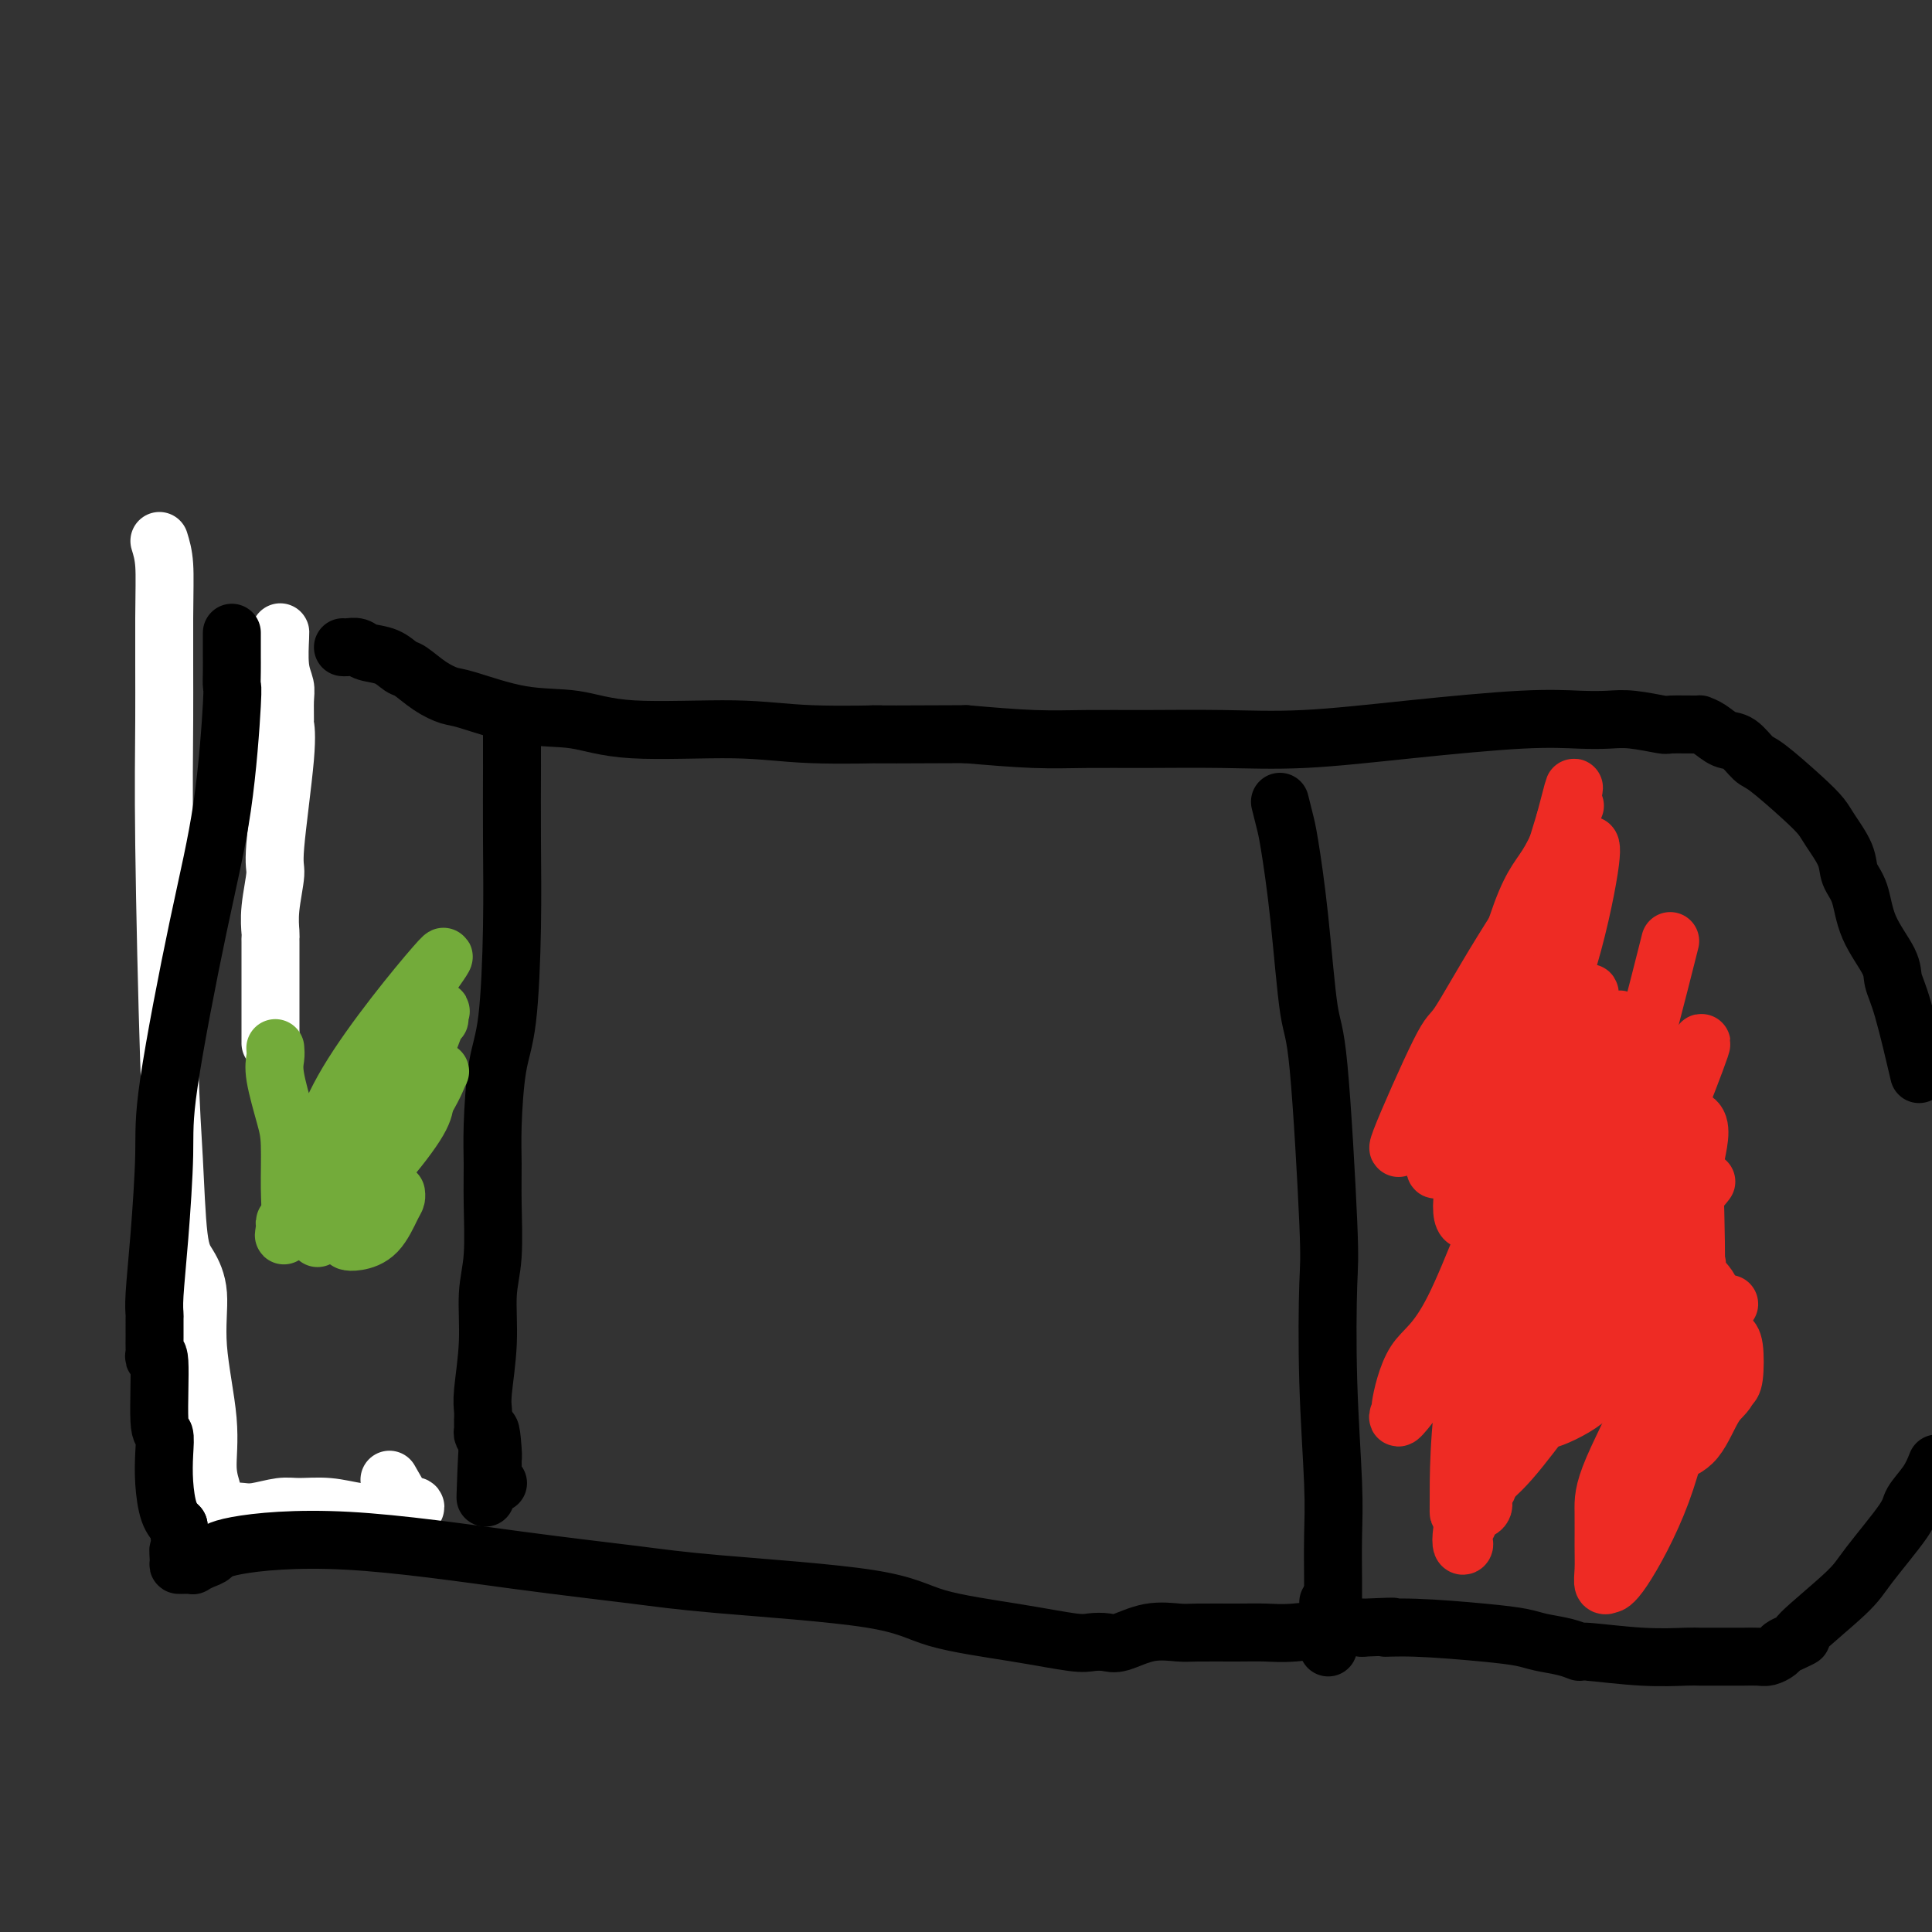 <svg viewBox='0 0 400 400' version='1.1' xmlns='http://www.w3.org/2000/svg' xmlns:xlink='http://www.w3.org/1999/xlink'><rect x="0" y="0" width="400" height="400" fill="#333333" stroke="none"/><g fill='none' stroke='#FFFFFF' stroke-width='12' stroke-linecap='round' stroke-linejoin='round'><path d='M33,112c0.424,1.379 0.849,2.759 1,5c0.151,2.241 0.030,5.345 0,11c-0.030,5.655 0.033,13.861 0,21c-0.033,7.139 -0.161,13.213 0,26c0.161,12.787 0.612,32.289 1,44c0.388,11.711 0.715,15.632 1,21c0.285,5.368 0.529,12.182 1,16c0.471,3.818 1.169,4.638 2,6c0.831,1.362 1.796,3.264 2,6c0.204,2.736 -0.352,6.305 0,11c0.352,4.695 1.611,10.516 2,15c0.389,4.484 -0.093,7.633 0,10c0.093,2.367 0.760,3.954 1,5c0.240,1.046 0.052,1.552 0,2c-0.052,0.448 0.030,0.838 0,1c-0.030,0.162 -0.174,0.096 0,0c0.174,-0.096 0.667,-0.221 1,0c0.333,0.221 0.508,0.787 1,1c0.492,0.213 1.301,0.071 2,0c0.699,-0.071 1.287,-0.073 2,0c0.713,0.073 1.552,0.219 3,0c1.448,-0.219 3.507,-0.805 5,-1c1.493,-0.195 2.421,-0.001 4,0c1.579,0.001 3.810,-0.192 6,0c2.190,0.192 4.340,0.769 6,1c1.660,0.231 2.830,0.115 4,0'/><path d='M78,313c6.055,0.159 4.193,0.055 4,0c-0.193,-0.055 1.282,-0.062 2,0c0.718,0.062 0.679,0.194 1,0c0.321,-0.194 1.003,-0.715 1,-1c-0.003,-0.285 -0.692,-0.334 -1,0c-0.308,0.334 -0.237,1.051 -1,0c-0.763,-1.051 -2.361,-3.872 -3,-5c-0.639,-1.128 -0.320,-0.564 0,0'/><path d='M58,131c0.030,-0.151 0.061,-0.303 0,1c-0.061,1.303 -0.213,4.059 0,6c0.213,1.941 0.791,3.065 1,4c0.209,0.935 0.048,1.679 0,3c-0.048,1.321 0.016,3.217 0,4c-0.016,0.783 -0.113,0.452 0,1c0.113,0.548 0.437,1.975 0,7c-0.437,5.025 -1.634,13.647 -2,18c-0.366,4.353 0.098,4.436 0,6c-0.098,1.564 -0.758,4.608 -1,7c-0.242,2.392 -0.065,4.131 0,5c0.065,0.869 0.017,0.866 0,1c-0.017,0.134 -0.005,0.403 0,1c0.005,0.597 0.001,1.522 0,2c-0.001,0.478 -0.000,0.510 0,2c0.000,1.490 0.000,4.437 0,6c-0.000,1.563 -0.000,1.743 0,3c0.000,1.257 0.000,3.591 0,5c-0.000,1.409 -0.000,1.893 0,2c0.000,0.107 0.000,-0.164 0,0c-0.000,0.164 -0.000,0.761 0,1c0.000,0.239 0.000,0.119 0,0'/></g>
<g fill='none' stroke='#000000' stroke-width='12' stroke-linecap='round' stroke-linejoin='round'><path d='M48,131c0.001,1.643 0.001,3.286 0,4c-0.001,0.714 -0.004,0.498 0,1c0.004,0.502 0.016,1.722 0,3c-0.016,1.278 -0.061,2.615 0,3c0.061,0.385 0.227,-0.182 0,4c-0.227,4.182 -0.848,13.114 -2,21c-1.152,7.886 -2.834,14.728 -5,25c-2.166,10.272 -4.815,23.975 -6,32c-1.185,8.025 -0.906,10.371 -1,15c-0.094,4.629 -0.561,11.539 -1,17c-0.439,5.461 -0.850,9.473 -1,12c-0.150,2.527 -0.040,3.569 0,4c0.040,0.431 0.011,0.252 0,1c-0.011,0.748 -0.003,2.423 0,3c0.003,0.577 -0.000,0.055 0,0c0.000,-0.055 0.004,0.356 0,1c-0.004,0.644 -0.016,1.522 0,2c0.016,0.478 0.061,0.556 0,1c-0.061,0.444 -0.226,1.254 0,1c0.226,-0.254 0.845,-1.571 1,1c0.155,2.571 -0.152,9.031 0,12c0.152,2.969 0.765,2.448 1,3c0.235,0.552 0.094,2.179 0,4c-0.094,1.821 -0.141,3.836 0,6c0.141,2.164 0.469,4.475 1,6c0.531,1.525 1.266,2.262 2,3'/><path d='M37,316c0.770,8.453 0.195,5.586 0,5c-0.195,-0.586 -0.010,1.111 0,2c0.010,0.889 -0.157,0.971 0,1c0.157,0.029 0.636,0.005 1,0c0.364,-0.005 0.612,0.011 1,0c0.388,-0.011 0.917,-0.047 1,0c0.083,0.047 -0.278,0.177 0,0c0.278,-0.177 1.196,-0.662 2,-1c0.804,-0.338 1.495,-0.529 2,-1c0.505,-0.471 0.825,-1.221 5,-2c4.175,-0.779 12.205,-1.588 23,-1c10.795,0.588 24.356,2.573 35,4c10.644,1.427 18.372,2.297 24,3c5.628,0.703 9.157,1.240 18,2c8.843,0.760 23.001,1.745 31,3c7.999,1.255 9.837,2.781 14,4c4.163,1.219 10.649,2.133 16,3c5.351,0.867 9.566,1.689 12,2c2.434,0.311 3.085,0.112 4,0c0.915,-0.112 2.092,-0.135 3,0c0.908,0.135 1.547,0.429 3,0c1.453,-0.429 3.721,-1.579 6,-2c2.279,-0.421 4.569,-0.112 6,0c1.431,0.112 2.003,0.026 4,0c1.997,-0.026 5.419,0.007 8,0c2.581,-0.007 4.321,-0.053 6,0c1.679,0.053 3.298,0.207 6,0c2.702,-0.207 6.486,-0.773 9,-1c2.514,-0.227 3.757,-0.113 5,0'/><path d='M282,337c10.247,-0.451 5.863,-0.079 5,0c-0.863,0.079 1.795,-0.134 6,0c4.205,0.134 9.958,0.614 14,1c4.042,0.386 6.374,0.677 8,1c1.626,0.323 2.546,0.679 4,1c1.454,0.321 3.444,0.608 5,1c1.556,0.392 2.680,0.890 3,1c0.320,0.110 -0.165,-0.167 2,0c2.165,0.167 6.979,0.777 11,1c4.021,0.223 7.250,0.060 9,0c1.750,-0.060 2.020,-0.016 3,0c0.980,0.016 2.671,0.005 4,0c1.329,-0.005 2.296,-0.004 3,0c0.704,0.004 1.144,0.012 2,0c0.856,-0.012 2.129,-0.044 3,0c0.871,0.044 1.339,0.165 2,0c0.661,-0.165 1.514,-0.615 2,-1c0.486,-0.385 0.606,-0.704 1,-1c0.394,-0.296 1.063,-0.570 2,-1c0.937,-0.430 2.143,-1.018 2,-1c-0.143,0.018 -1.634,0.641 0,-1c1.634,-1.641 6.395,-5.548 9,-8c2.605,-2.452 3.054,-3.450 5,-6c1.946,-2.550 5.387,-6.653 7,-9c1.613,-2.347 1.396,-2.940 2,-4c0.604,-1.060 2.030,-2.589 3,-4c0.970,-1.411 1.485,-2.706 2,-4'/><path d='M397,221c0.279,1.198 0.559,2.396 0,0c-0.559,-2.396 -1.955,-8.384 -3,-12c-1.045,-3.616 -1.737,-4.858 -2,-6c-0.263,-1.142 -0.096,-2.183 -1,-4c-0.904,-1.817 -2.879,-4.408 -4,-7c-1.121,-2.592 -1.388,-5.183 -2,-7c-0.612,-1.817 -1.570,-2.860 -2,-4c-0.430,-1.140 -0.332,-2.376 -1,-4c-0.668,-1.624 -2.104,-3.637 -3,-5c-0.896,-1.363 -1.254,-2.075 -2,-3c-0.746,-0.925 -1.879,-2.064 -4,-4c-2.121,-1.936 -5.229,-4.669 -7,-6c-1.771,-1.331 -2.206,-1.261 -3,-2c-0.794,-0.739 -1.949,-2.289 -3,-3c-1.051,-0.711 -1.999,-0.583 -3,-1c-1.001,-0.417 -2.057,-1.379 -3,-2c-0.943,-0.621 -1.774,-0.902 -2,-1c-0.226,-0.098 0.153,-0.012 -1,0c-1.153,0.012 -3.837,-0.049 -5,0c-1.163,0.049 -0.804,0.208 -2,0c-1.196,-0.208 -3.947,-0.782 -6,-1c-2.053,-0.218 -3.410,-0.079 -5,0c-1.590,0.079 -3.414,0.098 -6,0c-2.586,-0.098 -5.933,-0.313 -12,0c-6.067,0.313 -14.853,1.156 -23,2c-8.147,0.844 -15.656,1.691 -22,2c-6.344,0.309 -11.523,0.080 -17,0c-5.477,-0.080 -11.252,-0.011 -16,0c-4.748,0.011 -8.471,-0.035 -12,0c-3.529,0.035 -6.866,0.153 -11,0c-4.134,-0.153 -9.067,-0.576 -14,-1'/><path d='M200,152c-27.231,0.136 -18.309,-0.023 -18,0c0.309,0.023 -7.993,0.230 -14,0c-6.007,-0.230 -9.717,-0.895 -16,-1c-6.283,-0.105 -15.138,0.351 -21,0c-5.862,-0.351 -8.731,-1.510 -12,-2c-3.269,-0.490 -6.938,-0.310 -11,-1c-4.062,-0.690 -8.516,-2.250 -11,-3c-2.484,-0.750 -2.999,-0.691 -4,-1c-1.001,-0.309 -2.488,-0.986 -4,-2c-1.512,-1.014 -3.048,-2.367 -4,-3c-0.952,-0.633 -1.319,-0.548 -2,-1c-0.681,-0.452 -1.675,-1.442 -3,-2c-1.325,-0.558 -2.982,-0.686 -4,-1c-1.018,-0.314 -1.397,-0.816 -2,-1c-0.603,-0.184 -1.430,-0.049 -2,0c-0.570,0.049 -0.884,0.013 -1,0c-0.116,-0.013 -0.033,-0.004 0,0c0.033,0.004 0.017,0.002 0,0'/><path d='M106,149c-0.000,0.241 -0.000,0.482 0,1c0.000,0.518 0.001,1.313 0,3c-0.001,1.687 -0.002,4.267 0,5c0.002,0.733 0.008,-0.380 0,2c-0.008,2.380 -0.030,8.252 0,14c0.030,5.748 0.113,11.371 0,18c-0.113,6.629 -0.423,14.262 -1,19c-0.577,4.738 -1.421,6.579 -2,10c-0.579,3.421 -0.891,8.420 -1,12c-0.109,3.580 -0.014,5.740 0,8c0.014,2.260 -0.053,4.618 0,8c0.053,3.382 0.224,7.787 0,11c-0.224,3.213 -0.845,5.233 -1,8c-0.155,2.767 0.155,6.282 0,10c-0.155,3.718 -0.774,7.640 -1,10c-0.226,2.360 -0.060,3.157 0,4c0.060,0.843 0.015,1.731 0,2c-0.015,0.269 -0.001,-0.083 0,0c0.001,0.083 -0.010,0.599 0,1c0.010,0.401 0.041,0.685 0,1c-0.041,0.315 -0.155,0.661 0,1c0.155,0.339 0.577,0.669 1,1'/><path d='M101,298c-0.834,23.242 -0.421,6.847 0,1c0.421,-5.847 0.848,-1.146 1,1c0.152,2.146 0.027,1.738 0,2c-0.027,0.262 0.044,1.194 0,2c-0.044,0.806 -0.204,1.486 0,2c0.204,0.514 0.773,0.861 1,1c0.227,0.139 0.114,0.069 0,0'/><path d='M265,166c0.357,1.434 0.714,2.868 1,4c0.286,1.132 0.501,1.963 1,5c0.499,3.037 1.283,8.282 2,15c0.717,6.718 1.368,14.911 2,19c0.632,4.089 1.245,4.075 2,12c0.755,7.925 1.652,23.787 2,32c0.348,8.213 0.146,8.775 0,13c-0.146,4.225 -0.235,12.112 0,20c0.235,7.888 0.795,15.775 1,21c0.205,5.225 0.055,7.788 0,11c-0.055,3.212 -0.014,7.075 0,9c0.014,1.925 -0.000,1.913 0,3c0.000,1.087 0.014,3.272 0,4c-0.014,0.728 -0.055,-0.001 0,0c0.055,0.001 0.207,0.731 0,1c-0.207,0.269 -0.773,0.077 -1,0c-0.227,-0.077 -0.113,-0.038 0,0'/><path d='M275,335c0.000,12.524 0.000,2.833 0,-1c0.000,-3.833 0.000,-1.810 0,-1c0.000,0.810 0.000,0.405 0,0'/></g>
<g fill='none' stroke='#73AB3A' stroke-width='12' stroke-linecap='round' stroke-linejoin='round'><path d='M57,217c0.052,0.603 0.105,1.207 0,2c-0.105,0.793 -0.367,1.777 0,4c0.367,2.223 1.362,5.685 2,8c0.638,2.315 0.918,3.482 1,6c0.082,2.518 -0.033,6.387 0,9c0.033,2.613 0.214,3.970 0,5c-0.214,1.030 -0.823,1.733 -1,2c-0.177,0.267 0.076,0.098 0,1c-0.076,0.902 -0.482,2.873 0,1c0.482,-1.873 1.853,-7.592 3,-10c1.147,-2.408 2.071,-1.506 3,-4c0.929,-2.494 1.864,-8.382 7,-17c5.136,-8.618 14.474,-19.964 18,-24c3.526,-4.036 1.241,-0.762 0,1c-1.241,1.762 -1.436,2.011 -2,4c-0.564,1.989 -1.496,5.720 -4,10c-2.504,4.280 -6.580,9.111 -9,13c-2.420,3.889 -3.186,6.836 -4,10c-0.814,3.164 -1.678,6.546 -2,8c-0.322,1.454 -0.102,0.982 0,1c0.102,0.018 0.085,0.527 0,1c-0.085,0.473 -0.237,0.910 0,1c0.237,0.090 0.862,-0.166 1,0c0.138,0.166 -0.210,0.756 1,0c1.210,-0.756 3.980,-2.857 7,-6c3.020,-3.143 6.292,-7.326 8,-10c1.708,-2.674 1.854,-3.837 2,-5'/><path d='M88,228c2.213,-3.704 2.744,-5.463 3,-6c0.256,-0.537 0.237,0.148 -1,1c-1.237,0.852 -3.692,1.872 -5,3c-1.308,1.128 -1.469,2.365 -4,6c-2.531,3.635 -7.432,9.670 -10,13c-2.568,3.330 -2.804,3.957 -3,5c-0.196,1.043 -0.354,2.502 -1,4c-0.646,1.498 -1.781,3.037 -1,2c0.781,-1.037 3.476,-4.648 6,-7c2.524,-2.352 4.876,-3.445 8,-10c3.124,-6.555 7.019,-18.572 9,-24c1.981,-5.428 2.050,-4.266 2,-4c-0.050,0.266 -0.217,-0.364 0,-1c0.217,-0.636 0.818,-1.280 -1,0c-1.818,1.280 -6.056,4.483 -9,9c-2.944,4.517 -4.594,10.349 -6,14c-1.406,3.651 -2.569,5.123 -3,8c-0.431,2.877 -0.131,7.160 0,10c0.131,2.840 0.094,4.236 0,5c-0.094,0.764 -0.246,0.895 0,1c0.246,0.105 0.889,0.182 2,0c1.111,-0.182 2.690,-0.623 4,-2c1.310,-1.377 2.351,-3.689 3,-5c0.649,-1.311 0.905,-1.622 1,-2c0.095,-0.378 0.027,-0.822 0,-1c-0.027,-0.178 -0.014,-0.089 0,0'/></g>
<g fill='none' stroke='#EE2B24' stroke-width='12' stroke-linecap='round' stroke-linejoin='round'><path d='M308,307c0.128,0.244 0.256,0.488 0,1c-0.256,0.512 -0.897,1.291 -1,2c-0.103,0.709 0.333,1.348 0,2c-0.333,0.652 -1.434,1.318 0,-3c1.434,-4.318 5.402,-13.618 8,-21c2.598,-7.382 3.825,-12.846 5,-16c1.175,-3.154 2.297,-3.999 3,-7c0.703,-3.001 0.988,-8.160 2,-11c1.012,-2.840 2.753,-3.361 1,-1c-1.753,2.361 -6.999,7.605 -10,14c-3.001,6.395 -3.757,13.941 -5,19c-1.243,5.059 -2.973,7.633 -4,12c-1.027,4.367 -1.351,10.529 -2,14c-0.649,3.471 -1.623,4.250 -2,5c-0.377,0.750 -0.158,1.471 0,2c0.158,0.529 0.256,0.865 0,1c-0.256,0.135 -0.865,0.068 0,-5c0.865,-5.068 3.205,-15.137 4,-21c0.795,-5.863 0.044,-7.520 5,-22c4.956,-14.480 15.618,-41.784 20,-53c4.382,-11.216 2.484,-6.345 2,-5c-0.484,1.345 0.448,-0.835 1,-2c0.552,-1.165 0.726,-1.314 -1,0c-1.726,1.314 -5.350,4.090 -9,9c-3.650,4.910 -7.325,11.955 -11,19'/><path d='M314,240c-4.212,9.440 -9.241,23.539 -13,31c-3.759,7.461 -6.248,8.284 -8,11c-1.752,2.716 -2.766,7.326 -3,9c-0.234,1.674 0.312,0.413 0,1c-0.312,0.587 -1.482,3.024 1,0c2.482,-3.024 8.616,-11.508 11,-14c2.384,-2.492 1.018,1.006 4,-3c2.982,-4.006 10.314,-15.518 14,-21c3.686,-5.482 3.727,-4.935 4,-5c0.273,-0.065 0.777,-0.741 1,-1c0.223,-0.259 0.166,-0.099 0,2c-0.166,2.099 -0.440,6.137 -1,9c-0.560,2.863 -1.405,4.549 -3,7c-1.595,2.451 -3.938,5.666 -5,8c-1.062,2.334 -0.841,3.787 -1,4c-0.159,0.213 -0.696,-0.815 -1,0c-0.304,0.815 -0.375,3.472 0,-1c0.375,-4.472 1.197,-16.074 3,-26c1.803,-9.926 4.586,-18.177 7,-26c2.414,-7.823 4.458,-15.216 5,-18c0.542,-2.784 -0.419,-0.957 -1,1c-0.581,1.957 -0.781,4.043 -1,5c-0.219,0.957 -0.458,0.784 -3,6c-2.542,5.216 -7.387,15.822 -10,21c-2.613,5.178 -2.995,4.929 -4,6c-1.005,1.071 -2.633,3.461 -4,5c-1.367,1.539 -2.471,2.227 -3,1c-0.529,-1.227 -0.482,-4.370 1,-11c1.482,-6.630 4.399,-16.746 7,-26c2.601,-9.254 4.886,-17.644 7,-25c2.114,-7.356 4.057,-13.678 6,-20'/><path d='M324,170c3.351,-12.919 1.229,-4.217 1,-2c-0.229,2.217 1.437,-2.052 1,-1c-0.437,1.052 -2.976,7.426 -5,11c-2.024,3.574 -3.532,4.349 -6,11c-2.468,6.651 -5.897,19.177 -8,26c-2.103,6.823 -2.881,7.944 -3,9c-0.119,1.056 0.422,2.048 0,3c-0.422,0.952 -1.805,1.863 0,1c1.805,-0.863 6.799,-3.502 10,-6c3.201,-2.498 4.609,-4.857 6,-6c1.391,-1.143 2.767,-1.072 4,-2c1.233,-0.928 2.324,-2.857 3,-3c0.676,-0.143 0.935,1.499 0,3c-0.935,1.501 -3.066,2.862 -6,5c-2.934,2.138 -6.670,5.052 -10,8c-3.330,2.948 -6.252,5.930 -8,8c-1.748,2.070 -2.322,3.227 -3,4c-0.678,0.773 -1.460,1.161 -2,2c-0.540,0.839 -0.838,2.128 -1,0c-0.162,-2.128 -0.186,-7.673 1,-11c1.186,-3.327 3.584,-4.434 4,-5c0.416,-0.566 -1.151,-0.589 1,-5c2.151,-4.411 8.020,-13.211 11,-19c2.980,-5.789 3.072,-8.568 3,-10c-0.072,-1.432 -0.308,-1.518 0,-2c0.308,-0.482 1.160,-1.361 0,1c-1.160,2.361 -4.331,7.960 -7,12c-2.669,4.040 -4.834,6.520 -7,9'/><path d='M303,211c-4.358,6.898 -8.252,14.142 -10,18c-1.748,3.858 -1.350,4.331 -2,6c-0.650,1.669 -2.347,4.536 -1,1c1.347,-3.536 5.737,-13.475 8,-18c2.263,-4.525 2.399,-3.637 4,-6c1.601,-2.363 4.667,-7.976 9,-15c4.333,-7.024 9.933,-15.459 13,-19c3.067,-3.541 3.599,-2.189 4,-2c0.401,0.189 0.670,-0.786 1,-1c0.330,-0.214 0.721,0.332 0,5c-0.721,4.668 -2.555,13.456 -5,21c-2.445,7.544 -5.503,13.843 -8,18c-2.497,4.157 -4.433,6.173 -5,9c-0.567,2.827 0.236,6.466 0,8c-0.236,1.534 -1.511,0.962 0,0c1.511,-0.962 5.807,-2.313 10,-4c4.193,-1.687 8.282,-3.708 12,-6c3.718,-2.292 7.064,-4.855 9,-6c1.936,-1.145 2.460,-0.872 3,-1c0.540,-0.128 1.094,-0.657 1,3c-0.094,3.657 -0.838,11.499 -2,19c-1.162,7.501 -2.742,14.659 -4,19c-1.258,4.341 -2.193,5.865 -3,7c-0.807,1.135 -1.484,1.882 -2,2c-0.516,0.118 -0.870,-0.394 -1,0c-0.130,0.394 -0.035,1.694 0,-1c0.035,-2.694 0.009,-9.382 0,-13c-0.009,-3.618 -0.003,-4.166 0,-5c0.003,-0.834 0.001,-1.952 0,-2c-0.001,-0.048 -0.000,0.976 0,2'/><path d='M334,250c-0.471,-1.519 -1.148,4.185 -2,7c-0.852,2.815 -1.879,2.742 -3,4c-1.121,1.258 -2.335,3.847 -3,5c-0.665,1.153 -0.780,0.871 -1,1c-0.220,0.129 -0.543,0.669 0,-1c0.543,-1.669 1.952,-5.548 3,-7c1.048,-1.452 1.733,-0.476 4,-5c2.267,-4.524 6.115,-14.548 8,-19c1.885,-4.452 1.806,-3.332 2,-3c0.194,0.332 0.662,-0.124 1,0c0.338,0.124 0.547,0.829 0,4c-0.547,3.171 -1.851,8.810 -4,14c-2.149,5.190 -5.142,9.931 -7,13c-1.858,3.069 -2.579,4.464 -3,5c-0.421,0.536 -0.542,0.212 -1,0c-0.458,-0.212 -1.253,-0.313 1,-3c2.253,-2.687 7.553,-7.958 10,-11c2.447,-3.042 2.039,-3.853 3,-6c0.961,-2.147 3.289,-5.631 4,-7c0.711,-1.369 -0.194,-0.624 0,1c0.194,1.624 1.488,4.127 1,8c-0.488,3.873 -2.758,9.117 -4,12c-1.242,2.883 -1.455,3.406 -2,4c-0.545,0.594 -1.423,1.258 -2,2c-0.577,0.742 -0.854,1.560 -1,1c-0.146,-0.560 -0.161,-2.498 0,-4c0.161,-1.502 0.497,-2.568 1,-4c0.503,-1.432 1.174,-3.232 3,-7c1.826,-3.768 4.807,-9.505 6,-12c1.193,-2.495 0.596,-1.747 0,-1'/><path d='M348,241c1.175,-2.111 -0.389,2.613 -1,5c-0.611,2.387 -0.269,2.439 -1,4c-0.731,1.561 -2.534,4.631 -4,7c-1.466,2.369 -2.593,4.036 -4,6c-1.407,1.964 -3.094,4.227 -4,5c-0.906,0.773 -1.033,0.058 -1,0c0.033,-0.058 0.224,0.541 0,0c-0.224,-0.541 -0.863,-2.223 0,-4c0.863,-1.777 3.229,-3.647 6,-10c2.771,-6.353 5.948,-17.187 7,-21c1.052,-3.813 -0.019,-0.605 1,-3c1.019,-2.395 4.128,-10.392 5,-13c0.872,-2.608 -0.495,0.173 -1,1c-0.505,0.827 -0.149,-0.302 -4,4c-3.851,4.302 -11.908,14.034 -16,19c-4.092,4.966 -4.218,5.167 -5,7c-0.782,1.833 -2.221,5.298 -3,7c-0.779,1.702 -0.900,1.639 -1,2c-0.100,0.361 -0.180,1.145 1,0c1.180,-1.145 3.618,-4.219 6,-6c2.382,-1.781 4.706,-2.270 8,-5c3.294,-2.730 7.557,-7.701 9,-10c1.443,-2.299 0.064,-1.925 0,-2c-0.064,-0.075 1.186,-0.597 0,1c-1.186,1.597 -4.807,5.315 -9,8c-4.193,2.685 -8.959,4.338 -12,7c-3.041,2.662 -4.357,6.332 -6,9c-1.643,2.668 -3.612,4.334 -4,4c-0.388,-0.334 0.806,-2.667 2,-5'/><path d='M317,258c0.230,-1.562 -0.195,-2.967 5,-7c5.195,-4.033 16.008,-10.693 20,-14c3.992,-3.307 1.162,-3.260 2,-4c0.838,-0.740 5.345,-2.267 7,-1c1.655,1.267 0.460,5.327 0,8c-0.460,2.673 -0.185,3.960 0,11c0.185,7.040 0.280,19.834 0,27c-0.280,7.166 -0.936,8.704 -2,13c-1.064,4.296 -2.538,11.349 -5,18c-2.462,6.651 -5.914,12.899 -8,16c-2.086,3.101 -2.808,3.056 -3,3c-0.192,-0.056 0.145,-0.124 0,0c-0.145,0.124 -0.771,0.440 -1,0c-0.229,-0.440 -0.059,-1.635 0,-3c0.059,-1.365 0.007,-2.899 0,-5c-0.007,-2.101 0.031,-4.769 0,-7c-0.031,-2.231 -0.132,-4.025 2,-9c2.132,-4.975 6.498,-13.132 9,-20c2.502,-6.868 3.140,-12.446 3,-15c-0.140,-2.554 -1.059,-2.085 0,-3c1.059,-0.915 4.094,-3.216 5,-4c0.906,-0.784 -0.319,-0.053 0,1c0.319,1.053 2.180,2.428 3,4c0.820,1.572 0.599,3.342 1,5c0.401,1.658 1.425,3.204 2,4c0.575,0.796 0.700,0.842 1,1c0.300,0.158 0.773,0.427 1,2c0.227,1.573 0.208,4.449 0,6c-0.208,1.551 -0.604,1.775 -1,2'/><path d='M358,287c-0.659,1.763 -1.805,2.169 -3,4c-1.195,1.831 -2.437,5.087 -4,7c-1.563,1.913 -3.445,2.483 -5,3c-1.555,0.517 -2.781,0.980 -4,2c-1.219,1.020 -2.431,2.598 -3,3c-0.569,0.402 -0.495,-0.372 -1,0c-0.505,0.372 -1.589,1.890 -1,-1c0.589,-2.890 2.852,-10.186 5,-15c2.148,-4.814 4.181,-7.144 6,-9c1.819,-1.856 3.424,-3.236 5,-5c1.576,-1.764 3.122,-3.912 4,-5c0.878,-1.088 1.089,-1.117 1,-1c-0.089,0.117 -0.476,0.380 -2,2c-1.524,1.620 -4.184,4.595 -8,12c-3.816,7.405 -8.787,19.238 -11,25c-2.213,5.762 -1.668,5.454 -2,6c-0.332,0.546 -1.542,1.947 -2,3c-0.458,1.053 -0.164,1.758 0,1c0.164,-0.758 0.197,-2.977 0,-3c-0.197,-0.023 -0.622,2.151 2,-4c2.622,-6.151 8.293,-20.629 11,-28c2.707,-7.371 2.449,-7.637 3,-9c0.551,-1.363 1.910,-3.825 0,-5c-1.910,-1.175 -7.090,-1.065 -11,1c-3.910,2.065 -6.550,6.084 -10,11c-3.450,4.916 -7.710,10.727 -11,15c-3.290,4.273 -5.611,7.007 -8,9c-2.389,1.993 -4.847,3.246 -6,5c-1.153,1.754 -1.003,4.011 -1,0c0.003,-4.011 -0.142,-14.289 2,-27c2.142,-12.711 6.571,-27.856 11,-43'/><path d='M315,241c3.686,-10.611 7.400,-15.637 9,-19c1.600,-3.363 1.085,-5.062 2,-7c0.915,-1.938 3.260,-4.115 4,-4c0.740,0.115 -0.124,2.523 0,3c0.124,0.477 1.236,-0.976 0,5c-1.236,5.976 -4.820,19.383 -6,26c-1.180,6.617 0.044,6.445 -1,14c-1.044,7.555 -4.357,22.837 -6,29c-1.643,6.163 -1.617,3.206 -1,3c0.617,-0.206 1.824,2.338 5,0c3.176,-2.338 8.319,-9.560 10,-13c1.681,-3.440 -0.101,-3.098 3,-8c3.101,-4.902 11.084,-15.047 15,-20c3.916,-4.953 3.764,-4.714 4,-5c0.236,-0.286 0.859,-1.097 -1,1c-1.859,2.097 -6.202,7.101 -10,14c-3.798,6.899 -7.052,15.692 -9,21c-1.948,5.308 -2.590,7.130 -5,9c-2.410,1.870 -6.589,3.786 -8,4c-1.411,0.214 -0.055,-1.275 0,-1c0.055,0.275 -1.193,2.314 0,-4c1.193,-6.314 4.825,-20.981 8,-32c3.175,-11.019 5.893,-18.390 9,-29c3.107,-10.610 6.602,-24.460 8,-30c1.398,-5.540 0.699,-2.770 0,0'/></g>
</svg>